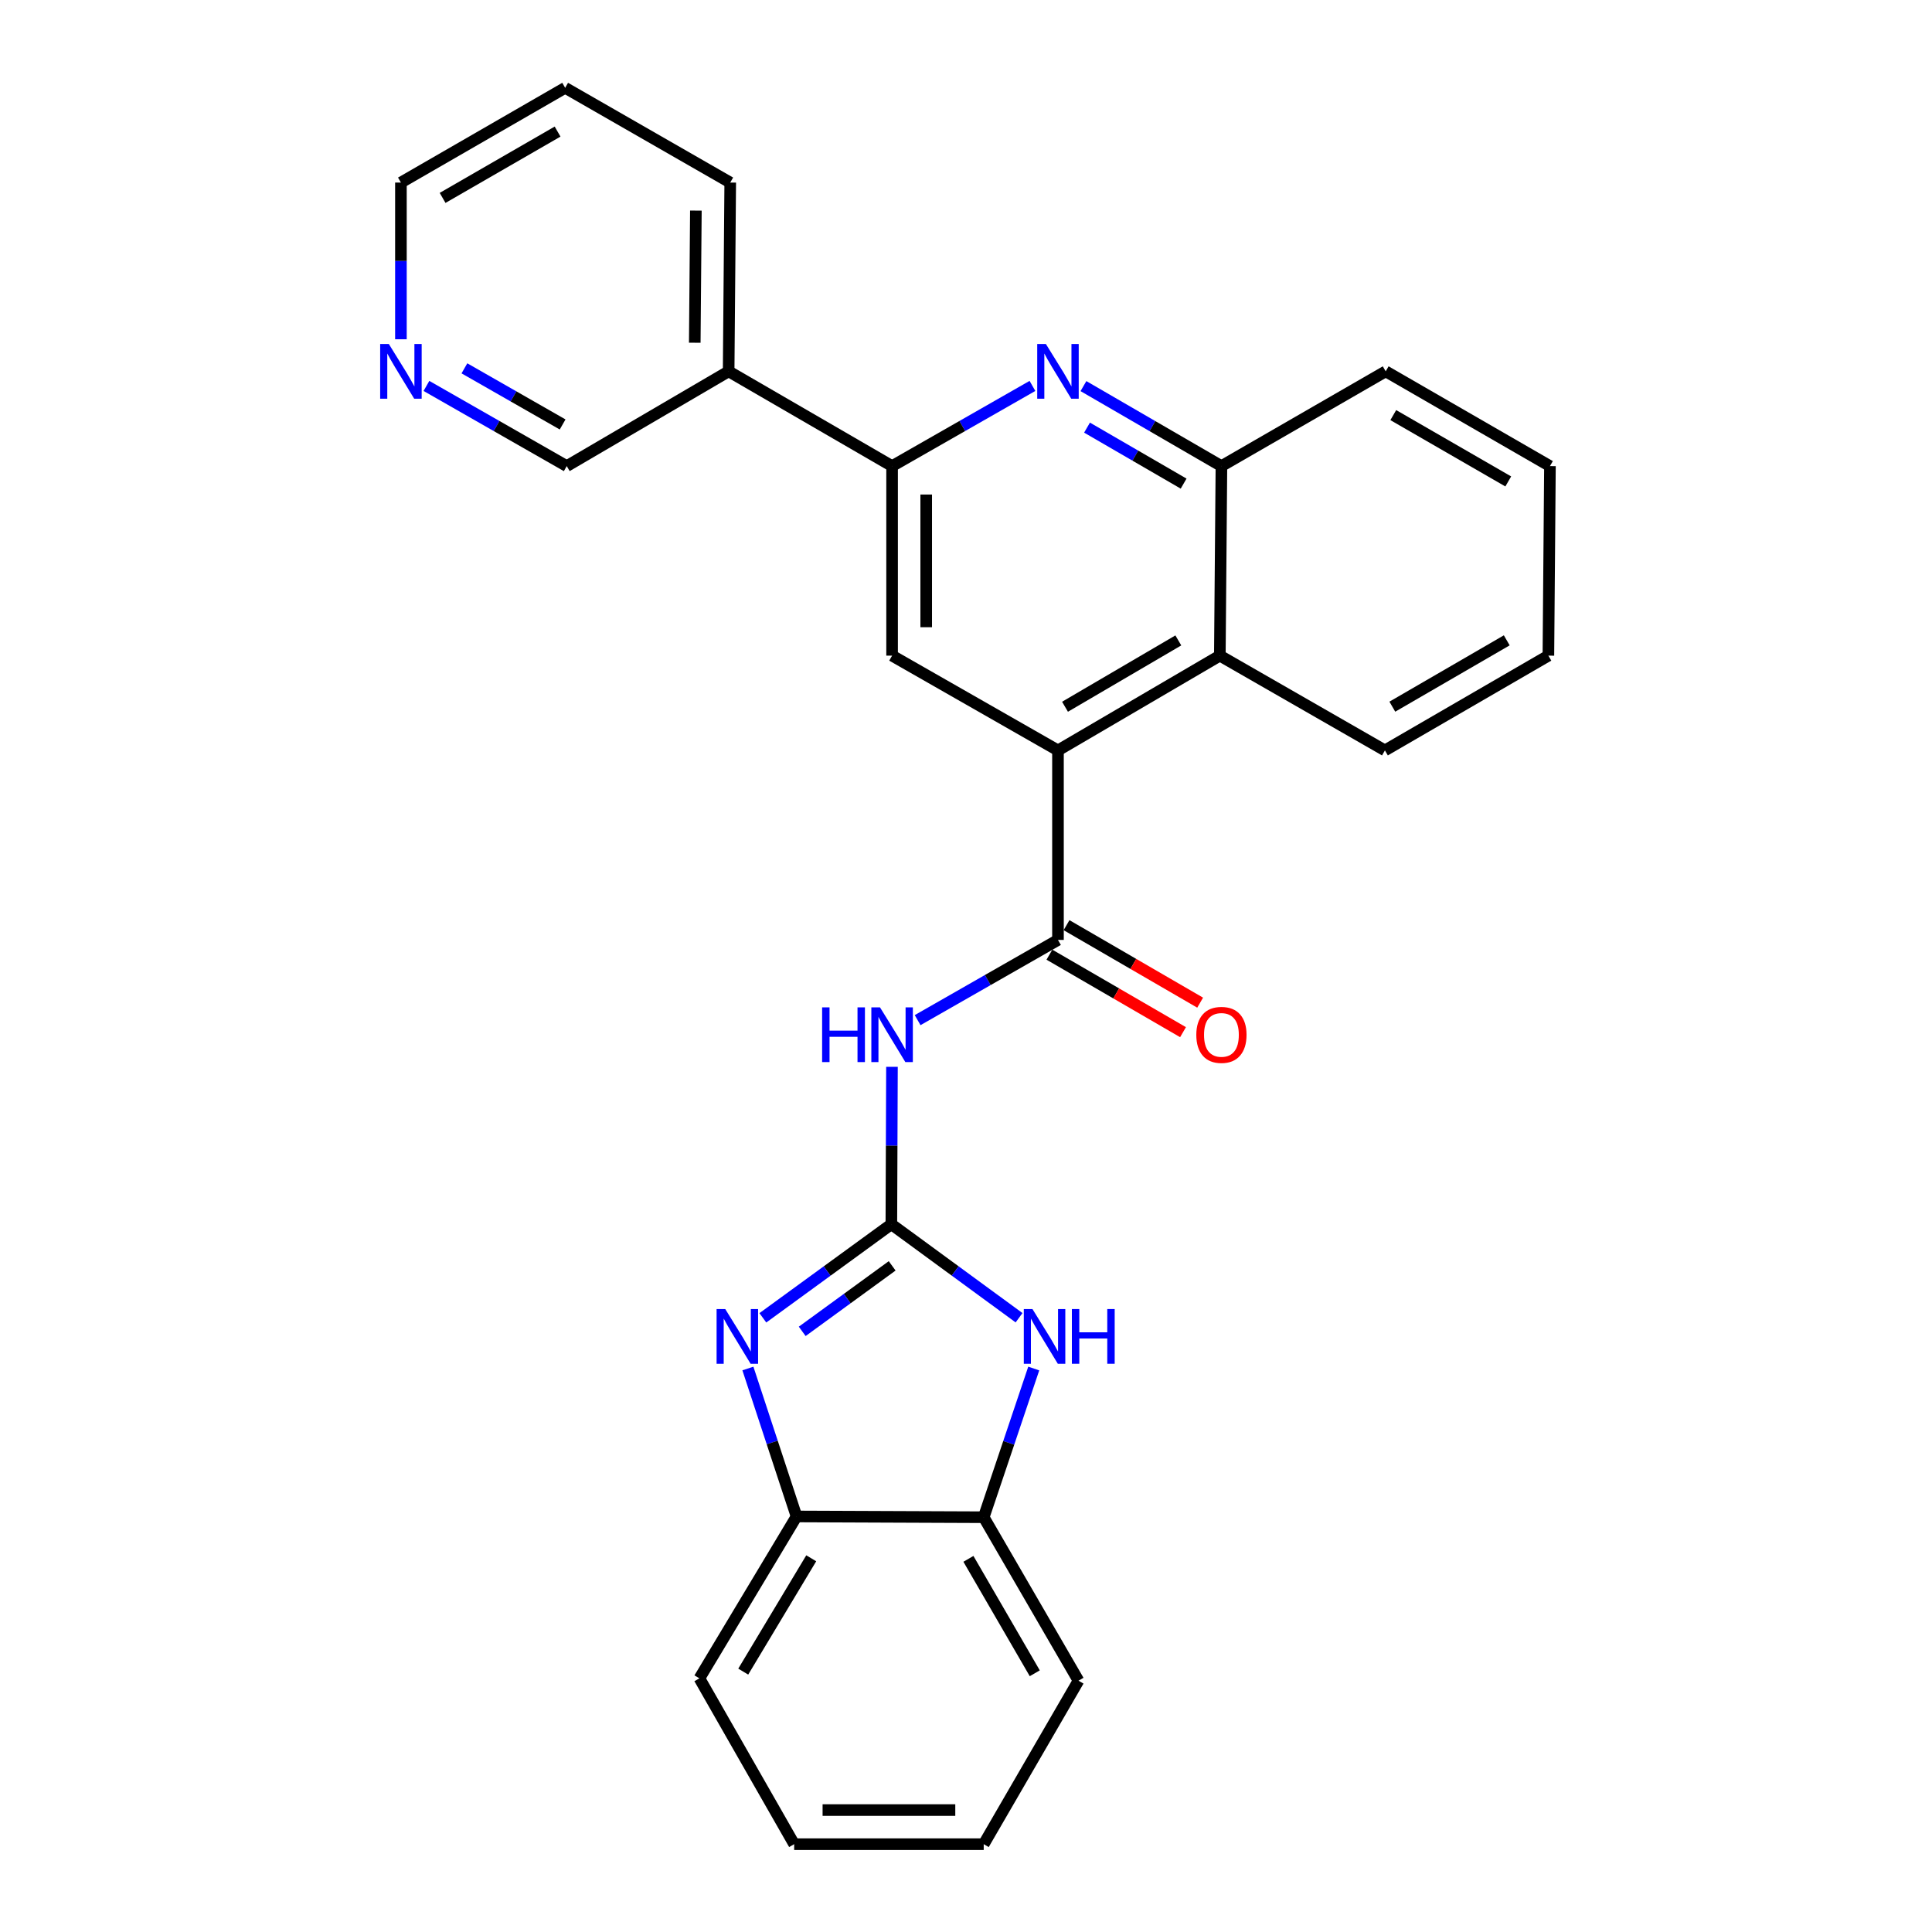 <?xml version='1.0' encoding='iso-8859-1'?>
<svg version='1.1' baseProfile='full'
              xmlns='http://www.w3.org/2000/svg'
                      xmlns:rdkit='http://www.rdkit.org/xml'
                      xmlns:xlink='http://www.w3.org/1999/xlink'
                  xml:space='preserve'
width='1000px' height='1000px' viewBox='0 0 1000 1000'>
<!-- END OF HEADER -->
<rect style='opacity:1.0;fill:#FFFFFF;stroke:none' width='1000' height='1000' x='0' y='0'> </rect>
<path class='bond-0' d='M 461.364,633.664 L 428.108,657.884' style='fill:none;fill-rule:evenodd;stroke:#000000;stroke-width:6px;stroke-linecap:butt;stroke-linejoin:miter;stroke-opacity:1' />
<path class='bond-0' d='M 428.108,657.884 L 394.852,682.103' style='fill:none;fill-rule:evenodd;stroke:#0000FF;stroke-width:6px;stroke-linecap:butt;stroke-linejoin:miter;stroke-opacity:1' />
<path class='bond-0' d='M 461.783,655.204 L 438.503,672.158' style='fill:none;fill-rule:evenodd;stroke:#000000;stroke-width:6px;stroke-linecap:butt;stroke-linejoin:miter;stroke-opacity:1' />
<path class='bond-0' d='M 438.503,672.158 L 415.224,689.112' style='fill:none;fill-rule:evenodd;stroke:#0000FF;stroke-width:6px;stroke-linecap:butt;stroke-linejoin:miter;stroke-opacity:1' />
<path class='bond-1' d='M 461.364,633.664 L 461.523,592.924' style='fill:none;fill-rule:evenodd;stroke:#000000;stroke-width:6px;stroke-linecap:butt;stroke-linejoin:miter;stroke-opacity:1' />
<path class='bond-1' d='M 461.523,592.924 L 461.682,552.184' style='fill:none;fill-rule:evenodd;stroke:#0000FF;stroke-width:6px;stroke-linecap:butt;stroke-linejoin:miter;stroke-opacity:1' />
<path class='bond-4' d='M 461.364,633.664 L 494.413,657.861' style='fill:none;fill-rule:evenodd;stroke:#000000;stroke-width:6px;stroke-linecap:butt;stroke-linejoin:miter;stroke-opacity:1' />
<path class='bond-4' d='M 494.413,657.861 L 527.463,682.058' style='fill:none;fill-rule:evenodd;stroke:#0000FF;stroke-width:6px;stroke-linecap:butt;stroke-linejoin:miter;stroke-opacity:1' />
<path class='bond-10' d='M 387.109,708.333 L 399.701,746.625' style='fill:none;fill-rule:evenodd;stroke:#0000FF;stroke-width:6px;stroke-linecap:butt;stroke-linejoin:miter;stroke-opacity:1' />
<path class='bond-10' d='M 399.701,746.625 L 412.293,784.917' style='fill:none;fill-rule:evenodd;stroke:#000000;stroke-width:6px;stroke-linecap:butt;stroke-linejoin:miter;stroke-opacity:1' />
<path class='bond-2' d='M 474.959,528.021 L 511.282,507.261' style='fill:none;fill-rule:evenodd;stroke:#0000FF;stroke-width:6px;stroke-linecap:butt;stroke-linejoin:miter;stroke-opacity:1' />
<path class='bond-2' d='M 511.282,507.261 L 547.605,486.501' style='fill:none;fill-rule:evenodd;stroke:#000000;stroke-width:6px;stroke-linecap:butt;stroke-linejoin:miter;stroke-opacity:1' />
<path class='bond-3' d='M 547.605,486.501 L 547.605,388.409' style='fill:none;fill-rule:evenodd;stroke:#000000;stroke-width:6px;stroke-linecap:butt;stroke-linejoin:miter;stroke-opacity:1' />
<path class='bond-13' d='M 543.175,494.139 L 577.754,514.195' style='fill:none;fill-rule:evenodd;stroke:#000000;stroke-width:6px;stroke-linecap:butt;stroke-linejoin:miter;stroke-opacity:1' />
<path class='bond-13' d='M 577.754,514.195 L 612.333,534.251' style='fill:none;fill-rule:evenodd;stroke:#FF0000;stroke-width:6px;stroke-linecap:butt;stroke-linejoin:miter;stroke-opacity:1' />
<path class='bond-13' d='M 552.035,478.864 L 586.614,498.92' style='fill:none;fill-rule:evenodd;stroke:#000000;stroke-width:6px;stroke-linecap:butt;stroke-linejoin:miter;stroke-opacity:1' />
<path class='bond-13' d='M 586.614,498.92 L 621.193,518.976' style='fill:none;fill-rule:evenodd;stroke:#FF0000;stroke-width:6px;stroke-linecap:butt;stroke-linejoin:miter;stroke-opacity:1' />
<path class='bond-7' d='M 547.605,388.409 L 461.746,339.358' style='fill:none;fill-rule:evenodd;stroke:#000000;stroke-width:6px;stroke-linecap:butt;stroke-linejoin:miter;stroke-opacity:1' />
<path class='bond-8' d='M 547.605,388.409 L 631.384,339.358' style='fill:none;fill-rule:evenodd;stroke:#000000;stroke-width:6px;stroke-linecap:butt;stroke-linejoin:miter;stroke-opacity:1' />
<path class='bond-8' d='M 551.25,365.813 L 609.895,331.477' style='fill:none;fill-rule:evenodd;stroke:#000000;stroke-width:6px;stroke-linecap:butt;stroke-linejoin:miter;stroke-opacity:1' />
<path class='bond-11' d='M 535.064,708.349 L 522.117,746.83' style='fill:none;fill-rule:evenodd;stroke:#0000FF;stroke-width:6px;stroke-linecap:butt;stroke-linejoin:miter;stroke-opacity:1' />
<path class='bond-11' d='M 522.117,746.83 L 509.169,785.31' style='fill:none;fill-rule:evenodd;stroke:#000000;stroke-width:6px;stroke-linecap:butt;stroke-linejoin:miter;stroke-opacity:1' />
<path class='bond-5' d='M 560.79,199.849 L 596.499,220.553' style='fill:none;fill-rule:evenodd;stroke:#0000FF;stroke-width:6px;stroke-linecap:butt;stroke-linejoin:miter;stroke-opacity:1' />
<path class='bond-5' d='M 596.499,220.553 L 632.208,241.256' style='fill:none;fill-rule:evenodd;stroke:#000000;stroke-width:6px;stroke-linecap:butt;stroke-linejoin:miter;stroke-opacity:1' />
<path class='bond-5' d='M 562.646,221.337 L 587.642,235.829' style='fill:none;fill-rule:evenodd;stroke:#0000FF;stroke-width:6px;stroke-linecap:butt;stroke-linejoin:miter;stroke-opacity:1' />
<path class='bond-5' d='M 587.642,235.829 L 612.639,250.322' style='fill:none;fill-rule:evenodd;stroke:#000000;stroke-width:6px;stroke-linecap:butt;stroke-linejoin:miter;stroke-opacity:1' />
<path class='bond-29' d='M 534.393,199.753 L 498.07,220.505' style='fill:none;fill-rule:evenodd;stroke:#0000FF;stroke-width:6px;stroke-linecap:butt;stroke-linejoin:miter;stroke-opacity:1' />
<path class='bond-29' d='M 498.07,220.505 L 461.746,241.256' style='fill:none;fill-rule:evenodd;stroke:#000000;stroke-width:6px;stroke-linecap:butt;stroke-linejoin:miter;stroke-opacity:1' />
<path class='bond-6' d='M 461.746,241.256 L 461.746,339.358' style='fill:none;fill-rule:evenodd;stroke:#000000;stroke-width:6px;stroke-linecap:butt;stroke-linejoin:miter;stroke-opacity:1' />
<path class='bond-6' d='M 479.405,255.971 L 479.405,324.643' style='fill:none;fill-rule:evenodd;stroke:#000000;stroke-width:6px;stroke-linecap:butt;stroke-linejoin:miter;stroke-opacity:1' />
<path class='bond-12' d='M 461.746,241.256 L 377.143,192.205' style='fill:none;fill-rule:evenodd;stroke:#000000;stroke-width:6px;stroke-linecap:butt;stroke-linejoin:miter;stroke-opacity:1' />
<path class='bond-9' d='M 631.384,339.358 L 632.208,241.256' style='fill:none;fill-rule:evenodd;stroke:#000000;stroke-width:6px;stroke-linecap:butt;stroke-linejoin:miter;stroke-opacity:1' />
<path class='bond-16' d='M 631.384,339.358 L 716.831,388.409' style='fill:none;fill-rule:evenodd;stroke:#000000;stroke-width:6px;stroke-linecap:butt;stroke-linejoin:miter;stroke-opacity:1' />
<path class='bond-17' d='M 632.208,241.256 L 717.233,192.205' style='fill:none;fill-rule:evenodd;stroke:#000000;stroke-width:6px;stroke-linecap:butt;stroke-linejoin:miter;stroke-opacity:1' />
<path class='bond-18' d='M 412.293,784.917 L 362.016,868.706' style='fill:none;fill-rule:evenodd;stroke:#000000;stroke-width:6px;stroke-linecap:butt;stroke-linejoin:miter;stroke-opacity:1' />
<path class='bond-18' d='M 419.893,806.571 L 384.699,865.224' style='fill:none;fill-rule:evenodd;stroke:#000000;stroke-width:6px;stroke-linecap:butt;stroke-linejoin:miter;stroke-opacity:1' />
<path class='bond-27' d='M 412.293,784.917 L 509.169,785.31' style='fill:none;fill-rule:evenodd;stroke:#000000;stroke-width:6px;stroke-linecap:butt;stroke-linejoin:miter;stroke-opacity:1' />
<path class='bond-19' d='M 509.169,785.31 L 558.23,869.923' style='fill:none;fill-rule:evenodd;stroke:#000000;stroke-width:6px;stroke-linecap:butt;stroke-linejoin:miter;stroke-opacity:1' />
<path class='bond-19' d='M 501.252,806.859 L 535.594,866.088' style='fill:none;fill-rule:evenodd;stroke:#000000;stroke-width:6px;stroke-linecap:butt;stroke-linejoin:miter;stroke-opacity:1' />
<path class='bond-15' d='M 377.143,192.205 L 293.345,241.256' style='fill:none;fill-rule:evenodd;stroke:#000000;stroke-width:6px;stroke-linecap:butt;stroke-linejoin:miter;stroke-opacity:1' />
<path class='bond-20' d='M 377.143,192.205 L 377.967,94.496' style='fill:none;fill-rule:evenodd;stroke:#000000;stroke-width:6px;stroke-linecap:butt;stroke-linejoin:miter;stroke-opacity:1' />
<path class='bond-20' d='M 359.609,177.4 L 360.186,109.003' style='fill:none;fill-rule:evenodd;stroke:#000000;stroke-width:6px;stroke-linecap:butt;stroke-linejoin:miter;stroke-opacity:1' />
<path class='bond-14' d='M 220.727,199.755 L 257.036,220.506' style='fill:none;fill-rule:evenodd;stroke:#0000FF;stroke-width:6px;stroke-linecap:butt;stroke-linejoin:miter;stroke-opacity:1' />
<path class='bond-14' d='M 257.036,220.506 L 293.345,241.256' style='fill:none;fill-rule:evenodd;stroke:#000000;stroke-width:6px;stroke-linecap:butt;stroke-linejoin:miter;stroke-opacity:1' />
<path class='bond-14' d='M 240.381,190.649 L 265.797,205.175' style='fill:none;fill-rule:evenodd;stroke:#0000FF;stroke-width:6px;stroke-linecap:butt;stroke-linejoin:miter;stroke-opacity:1' />
<path class='bond-14' d='M 265.797,205.175 L 291.214,219.7' style='fill:none;fill-rule:evenodd;stroke:#000000;stroke-width:6px;stroke-linecap:butt;stroke-linejoin:miter;stroke-opacity:1' />
<path class='bond-31' d='M 207.515,175.602 L 207.515,135.049' style='fill:none;fill-rule:evenodd;stroke:#0000FF;stroke-width:6px;stroke-linecap:butt;stroke-linejoin:miter;stroke-opacity:1' />
<path class='bond-31' d='M 207.515,135.049 L 207.515,94.496' style='fill:none;fill-rule:evenodd;stroke:#000000;stroke-width:6px;stroke-linecap:butt;stroke-linejoin:miter;stroke-opacity:1' />
<path class='bond-23' d='M 716.831,388.409 L 801.444,339.358' style='fill:none;fill-rule:evenodd;stroke:#000000;stroke-width:6px;stroke-linecap:butt;stroke-linejoin:miter;stroke-opacity:1' />
<path class='bond-23' d='M 720.667,365.774 L 779.896,331.439' style='fill:none;fill-rule:evenodd;stroke:#000000;stroke-width:6px;stroke-linecap:butt;stroke-linejoin:miter;stroke-opacity:1' />
<path class='bond-30' d='M 717.233,192.205 L 802.248,241.256' style='fill:none;fill-rule:evenodd;stroke:#000000;stroke-width:6px;stroke-linecap:butt;stroke-linejoin:miter;stroke-opacity:1' />
<path class='bond-30' d='M 721.161,214.858 L 780.671,249.194' style='fill:none;fill-rule:evenodd;stroke:#000000;stroke-width:6px;stroke-linecap:butt;stroke-linejoin:miter;stroke-opacity:1' />
<path class='bond-26' d='M 362.016,868.706 L 411.057,954.545' style='fill:none;fill-rule:evenodd;stroke:#000000;stroke-width:6px;stroke-linecap:butt;stroke-linejoin:miter;stroke-opacity:1' />
<path class='bond-25' d='M 558.23,869.923 L 509.169,954.545' style='fill:none;fill-rule:evenodd;stroke:#000000;stroke-width:6px;stroke-linecap:butt;stroke-linejoin:miter;stroke-opacity:1' />
<path class='bond-22' d='M 377.967,94.496 L 292.53,45.455' style='fill:none;fill-rule:evenodd;stroke:#000000;stroke-width:6px;stroke-linecap:butt;stroke-linejoin:miter;stroke-opacity:1' />
<path class='bond-21' d='M 207.515,94.496 L 292.53,45.455' style='fill:none;fill-rule:evenodd;stroke:#000000;stroke-width:6px;stroke-linecap:butt;stroke-linejoin:miter;stroke-opacity:1' />
<path class='bond-21' d='M 229.091,102.435 L 288.602,68.107' style='fill:none;fill-rule:evenodd;stroke:#000000;stroke-width:6px;stroke-linecap:butt;stroke-linejoin:miter;stroke-opacity:1' />
<path class='bond-24' d='M 801.444,339.358 L 802.248,241.256' style='fill:none;fill-rule:evenodd;stroke:#000000;stroke-width:6px;stroke-linecap:butt;stroke-linejoin:miter;stroke-opacity:1' />
<path class='bond-28' d='M 509.169,954.545 L 411.057,954.545' style='fill:none;fill-rule:evenodd;stroke:#000000;stroke-width:6px;stroke-linecap:butt;stroke-linejoin:miter;stroke-opacity:1' />
<path class='bond-28' d='M 494.452,936.887 L 425.774,936.887' style='fill:none;fill-rule:evenodd;stroke:#000000;stroke-width:6px;stroke-linecap:butt;stroke-linejoin:miter;stroke-opacity:1' />
<path  class='atom-1' d='M 375.386 677.561
L 384.666 692.561
Q 385.586 694.041, 387.066 696.721
Q 388.546 699.401, 388.626 699.561
L 388.626 677.561
L 392.386 677.561
L 392.386 705.881
L 388.506 705.881
L 378.546 689.481
Q 377.386 687.561, 376.146 685.361
Q 374.946 683.161, 374.586 682.481
L 374.586 705.881
L 370.906 705.881
L 370.906 677.561
L 375.386 677.561
' fill='#0000FF'/>
<path  class='atom-2' d='M 425.526 521.412
L 429.366 521.412
L 429.366 533.452
L 443.846 533.452
L 443.846 521.412
L 447.686 521.412
L 447.686 549.732
L 443.846 549.732
L 443.846 536.652
L 429.366 536.652
L 429.366 549.732
L 425.526 549.732
L 425.526 521.412
' fill='#0000FF'/>
<path  class='atom-2' d='M 455.486 521.412
L 464.766 536.412
Q 465.686 537.892, 467.166 540.572
Q 468.646 543.252, 468.726 543.412
L 468.726 521.412
L 472.486 521.412
L 472.486 549.732
L 468.606 549.732
L 458.646 533.332
Q 457.486 531.412, 456.246 529.212
Q 455.046 527.012, 454.686 526.332
L 454.686 549.732
L 451.006 549.732
L 451.006 521.412
L 455.486 521.412
' fill='#0000FF'/>
<path  class='atom-5' d='M 534.4 677.561
L 543.68 692.561
Q 544.6 694.041, 546.08 696.721
Q 547.56 699.401, 547.64 699.561
L 547.64 677.561
L 551.4 677.561
L 551.4 705.881
L 547.52 705.881
L 537.56 689.481
Q 536.4 687.561, 535.16 685.361
Q 533.96 683.161, 533.6 682.481
L 533.6 705.881
L 529.92 705.881
L 529.92 677.561
L 534.4 677.561
' fill='#0000FF'/>
<path  class='atom-5' d='M 554.8 677.561
L 558.64 677.561
L 558.64 689.601
L 573.12 689.601
L 573.12 677.561
L 576.96 677.561
L 576.96 705.881
L 573.12 705.881
L 573.12 692.801
L 558.64 692.801
L 558.64 705.881
L 554.8 705.881
L 554.8 677.561
' fill='#0000FF'/>
<path  class='atom-6' d='M 541.345 178.045
L 550.625 193.045
Q 551.545 194.525, 553.025 197.205
Q 554.505 199.885, 554.585 200.045
L 554.585 178.045
L 558.345 178.045
L 558.345 206.365
L 554.465 206.365
L 544.505 189.965
Q 543.345 188.045, 542.105 185.845
Q 540.905 183.645, 540.545 182.965
L 540.545 206.365
L 536.865 206.365
L 536.865 178.045
L 541.345 178.045
' fill='#0000FF'/>
<path  class='atom-14' d='M 619.208 535.652
Q 619.208 528.852, 622.568 525.052
Q 625.928 521.252, 632.208 521.252
Q 638.488 521.252, 641.848 525.052
Q 645.208 528.852, 645.208 535.652
Q 645.208 542.532, 641.808 546.452
Q 638.408 550.332, 632.208 550.332
Q 625.968 550.332, 622.568 546.452
Q 619.208 542.572, 619.208 535.652
M 632.208 547.132
Q 636.528 547.132, 638.848 544.252
Q 641.208 541.332, 641.208 535.652
Q 641.208 530.092, 638.848 527.292
Q 636.528 524.452, 632.208 524.452
Q 627.888 524.452, 625.528 527.252
Q 623.208 530.052, 623.208 535.652
Q 623.208 541.372, 625.528 544.252
Q 627.888 547.132, 632.208 547.132
' fill='#FF0000'/>
<path  class='atom-15' d='M 201.255 178.045
L 210.535 193.045
Q 211.455 194.525, 212.935 197.205
Q 214.415 199.885, 214.495 200.045
L 214.495 178.045
L 218.255 178.045
L 218.255 206.365
L 214.375 206.365
L 204.415 189.965
Q 203.255 188.045, 202.015 185.845
Q 200.815 183.645, 200.455 182.965
L 200.455 206.365
L 196.775 206.365
L 196.775 178.045
L 201.255 178.045
' fill='#0000FF'/>
</svg>
